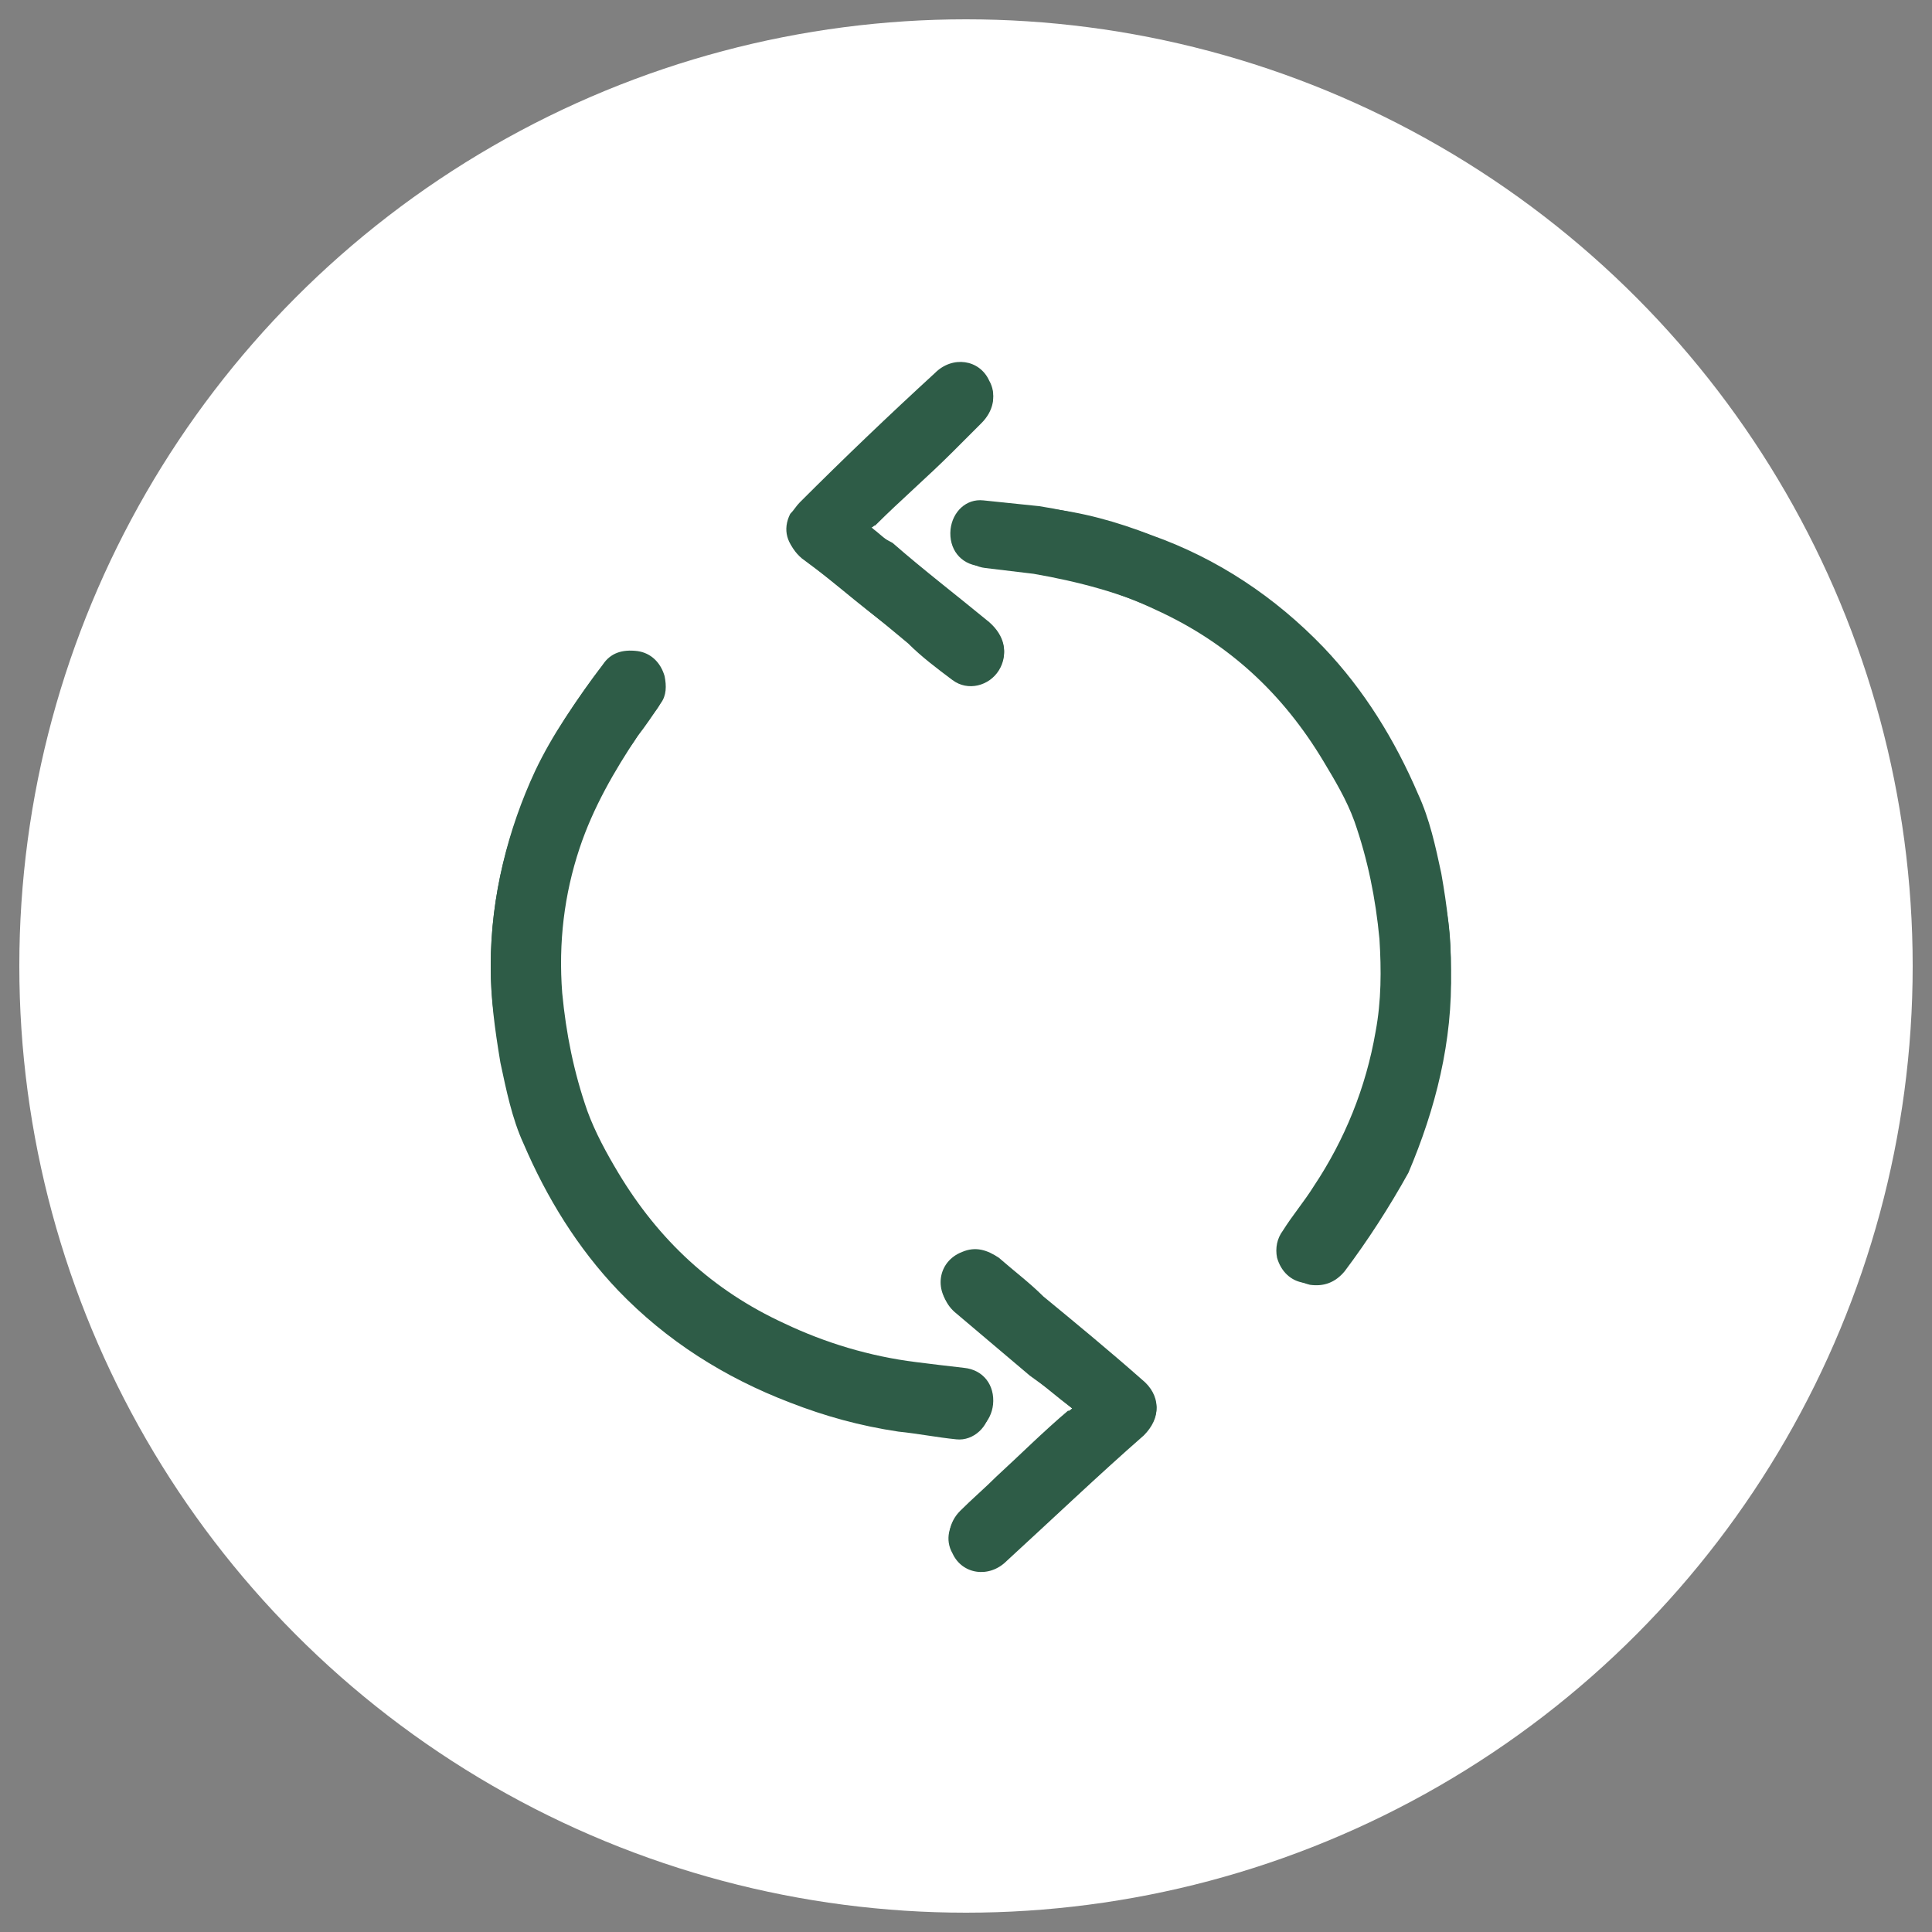 <?xml version="1.0" encoding="utf-8"?>
<!-- Generator: Adobe Illustrator 25.4.1, SVG Export Plug-In . SVG Version: 6.00 Build 0)  -->
<svg version="1.1" id="Ebene_1" xmlns="http://www.w3.org/2000/svg" xmlns:xlink="http://www.w3.org/1999/xlink" x="0px" y="0px"
	 viewBox="0 0 100 100" style="enable-background:new 0 0 100 100;" xml:space="preserve">
<rect x="0" y="0" width="100" height="100" fill="#808080" stroke="none"/>
<style type="text/css">
	.st0{fill-rule:evenodd;clip-rule:evenodd;fill:#FFFFFF;}
	.st1{fill:#2E5C47;}
</style>
<circle id="Oval-2-Copy-5" class="st0" cx="50" cy="50" r="49"/>
<g transform="matrix(1,0,0,1,-262,-173)">
	<g>
		<g>
			<path class="st1" d="M287.4,223c0,1.7,0.2,3.2,0.5,5c0.3,1.4,0.6,2.9,1.2,4.2c1.2,2.8,2.8,5.4,4.9,7.6c2.5,2.6,5.5,4.5,8.9,5.8
				c1.8,0.7,3.6,1.2,5.6,1.5c1,0.1,2,0.3,3,0.4c0.9,0.1,1.7-0.7,1.7-1.5c0.1-1-0.6-1.8-1.5-1.9c-0.8-0.1-1.6-0.2-2.5-0.3
				c-2.3-0.4-4.6-1-6.8-2c-3.7-1.7-6.5-4.3-8.6-7.8c-0.6-1-1.2-2.1-1.6-3.2c-0.7-2-1.1-4-1.3-6.1c-0.2-2.6,0.1-5.1,0.9-7.5
				c0.7-2.1,1.7-4,3-5.8c0.4-0.6,0.8-1.2,1.2-1.7c0.3-0.4,0.4-0.9,0.2-1.4c-0.2-0.7-0.6-1.1-1.4-1.3c-0.7-0.1-1.3,0.1-1.8,0.7
				c-1.2,1.6-2.4,3.3-3.3,5.2C288.3,215.9,287.4,219.4,287.4,223z M337.1,223.2c0-1.7-0.2-3.3-0.5-5c-0.3-1.4-0.6-2.8-1.2-4.1
				c-1.2-2.8-2.8-5.4-4.9-7.6c-2.5-2.6-5.5-4.6-8.9-5.8c-1.8-0.7-3.6-1.2-5.5-1.4c-1-0.1-1.9-0.3-2.9-0.3c-0.9-0.1-1.7,0.7-1.7,1.5
				c-0.1,1,0.6,1.8,1.5,1.9c0.8,0.1,1.7,0.2,2.5,0.3c2.3,0.4,4.6,1,6.7,2c3.7,1.7,6.5,4.3,8.6,7.8c0.6,1,1.1,2,1.6,3.1
				c0.7,1.9,1.1,4,1.3,6.1c0.1,1.6,0.1,3.2-0.2,4.8c-0.5,2.9-1.6,5.5-3.2,8c-0.5,0.8-1.1,1.6-1.6,2.3c-0.3,0.4-0.4,0.9-0.3,1.4
				c0.2,0.7,0.6,1.1,1.4,1.3c0.7,0.1,1.3-0.1,1.8-0.7c1.2-1.6,2.3-3.3,3.3-5.1C336.3,230.4,337.2,226.9,337.1,223.2z M307.1,200.3
				c0.1-0.1,0.2-0.1,0.2-0.2c1.3-1.3,2.7-2.5,4-3.8c0.5-0.5,1-1,1.5-1.5c0.6-0.6,0.8-1.4,0.4-2.1c-0.5-1.1-1.9-1.3-2.8-0.4
				c-2.4,2.2-4.7,4.4-7,6.7c-0.2,0.2-0.3,0.4-0.5,0.6c-0.4,0.8-0.2,1.6,0.6,2.2c1.8,1.5,3.6,3,5.5,4.4c0.8,0.6,1.5,1.3,2.3,1.9
				c0.8,0.6,1.9,0.3,2.4-0.5c0.5-0.8,0.3-1.7-0.5-2.4c-1.7-1.4-3.4-2.7-5-4.1C307.8,200.9,307.5,200.7,307.1,200.3z M317.5,245.9
				c-0.1,0.1-0.2,0.1-0.2,0.2c-1.2,1.1-2.4,2.2-3.7,3.4c-0.6,0.6-1.3,1.2-1.9,1.8c-0.6,0.6-0.8,1.4-0.4,2.1c0.5,1.1,1.9,1.3,2.8,0.4
				c2.4-2.2,4.7-4.4,7.1-6.5c0.9-0.9,0.9-2-0.1-2.8c-1.7-1.4-3.4-2.8-5.1-4.3c-0.8-0.7-1.6-1.3-2.3-2c-0.6-0.5-1.2-0.6-1.9-0.3
				c-1.2,0.5-1.4,2.1-0.4,3c1.3,1.1,2.6,2.2,3.9,3.3C316,244.7,316.8,245.3,317.5,245.9z"/>
			<path class="st1" d="M287.4,223c0-3.7,0.9-7.1,2.5-10.4c0.9-1.8,2-3.5,3.3-5.2c0.4-0.6,1-0.8,1.8-0.7c0.7,0.1,1.2,0.6,1.4,1.3
				c0.1,0.5,0.1,1-0.2,1.4c-0.4,0.6-0.8,1.2-1.2,1.7c-1.2,1.8-2.3,3.7-3,5.8c-0.8,2.4-1.1,4.9-0.9,7.5c0.2,2.1,0.6,4.1,1.3,6.1
				c0.4,1.1,1,2.2,1.6,3.2c2.1,3.5,4.9,6.1,8.6,7.8c2.1,1,4.4,1.7,6.8,2c0.8,0.1,1.6,0.2,2.5,0.3c1,0.1,1.6,0.9,1.5,1.9
				c-0.1,0.9-0.8,1.6-1.7,1.5c-1-0.1-2-0.2-3-0.4c-1.9-0.3-3.8-0.8-5.6-1.5c-3.4-1.3-6.4-3.2-8.9-5.8c-2.1-2.2-3.7-4.8-4.9-7.6
				c-0.6-1.3-0.9-2.8-1.2-4.2C287.6,226.2,287.4,224.8,287.4,223z"/>
			<path class="st1" d="M337.1,223.2c0,3.7-0.9,7.2-2.5,10.4c-0.9,1.8-2,3.5-3.3,5.1c-0.4,0.6-1,0.8-1.8,0.7
				c-0.7-0.1-1.2-0.6-1.4-1.3c-0.1-0.5,0-1,0.3-1.4c0.5-0.8,1.1-1.5,1.6-2.3c1.6-2.4,2.7-5.1,3.2-8c0.3-1.6,0.3-3.2,0.2-4.8
				c-0.2-2.1-0.6-4.1-1.3-6.1c-0.4-1.1-1-2.1-1.6-3.1c-2.1-3.5-4.9-6.1-8.6-7.8c-2.1-1-4.4-1.7-6.7-2c-0.8-0.1-1.7-0.2-2.5-0.3
				c-1-0.1-1.6-0.9-1.5-1.9c0.1-0.9,0.8-1.6,1.7-1.5c1,0.1,1.9,0.2,2.9,0.3c1.9,0.3,3.7,0.8,5.5,1.4c3.4,1.3,6.4,3.2,8.9,5.8
				c2.1,2.2,3.7,4.8,4.9,7.6c0.5,1.3,0.9,2.7,1.2,4.1C337,219.9,337.1,221.5,337.1,223.2z"/>
			<path class="st1" d="M307.1,200.3c0.4,0.3,0.7,0.6,1.1,0.9c1.7,1.4,3.4,2.7,5,4.1c0.8,0.6,1,1.6,0.5,2.4
				c-0.5,0.8-1.6,1.1-2.4,0.5c-0.8-0.6-1.6-1.2-2.3-1.9c-1.8-1.5-3.6-3-5.5-4.4c-0.7-0.6-0.9-1.4-0.6-2.2c0.1-0.2,0.3-0.4,0.5-0.6
				c2.3-2.2,4.7-4.4,7-6.7c0.9-0.9,2.3-0.7,2.8,0.4c0.4,0.7,0.2,1.5-0.4,2.1c-0.5,0.5-1,1-1.5,1.5c-1.3,1.3-2.7,2.5-4,3.8
				C307.2,200.2,307.2,200.3,307.1,200.3z"/>
			<path class="st1" d="M317.5,245.9c-0.8-0.6-1.5-1.2-2.2-1.8c-1.3-1.1-2.6-2.2-3.9-3.3c-1.1-0.9-0.9-2.5,0.4-3
				c0.7-0.3,1.3-0.1,1.9,0.3c0.8,0.7,1.6,1.3,2.3,2c1.7,1.4,3.4,2.8,5.1,4.3c1,0.8,1,2,0.1,2.8c-2.4,2.2-4.7,4.4-7.1,6.5
				c-0.9,0.9-2.3,0.7-2.8-0.4c-0.3-0.7-0.2-1.5,0.4-2.1c0.6-0.6,1.3-1.2,1.9-1.8c1.2-1.1,2.4-2.3,3.7-3.4
				C317.3,246.1,317.4,246,317.5,245.9z"/>
		</g>
	</g>
</g>
</svg>
